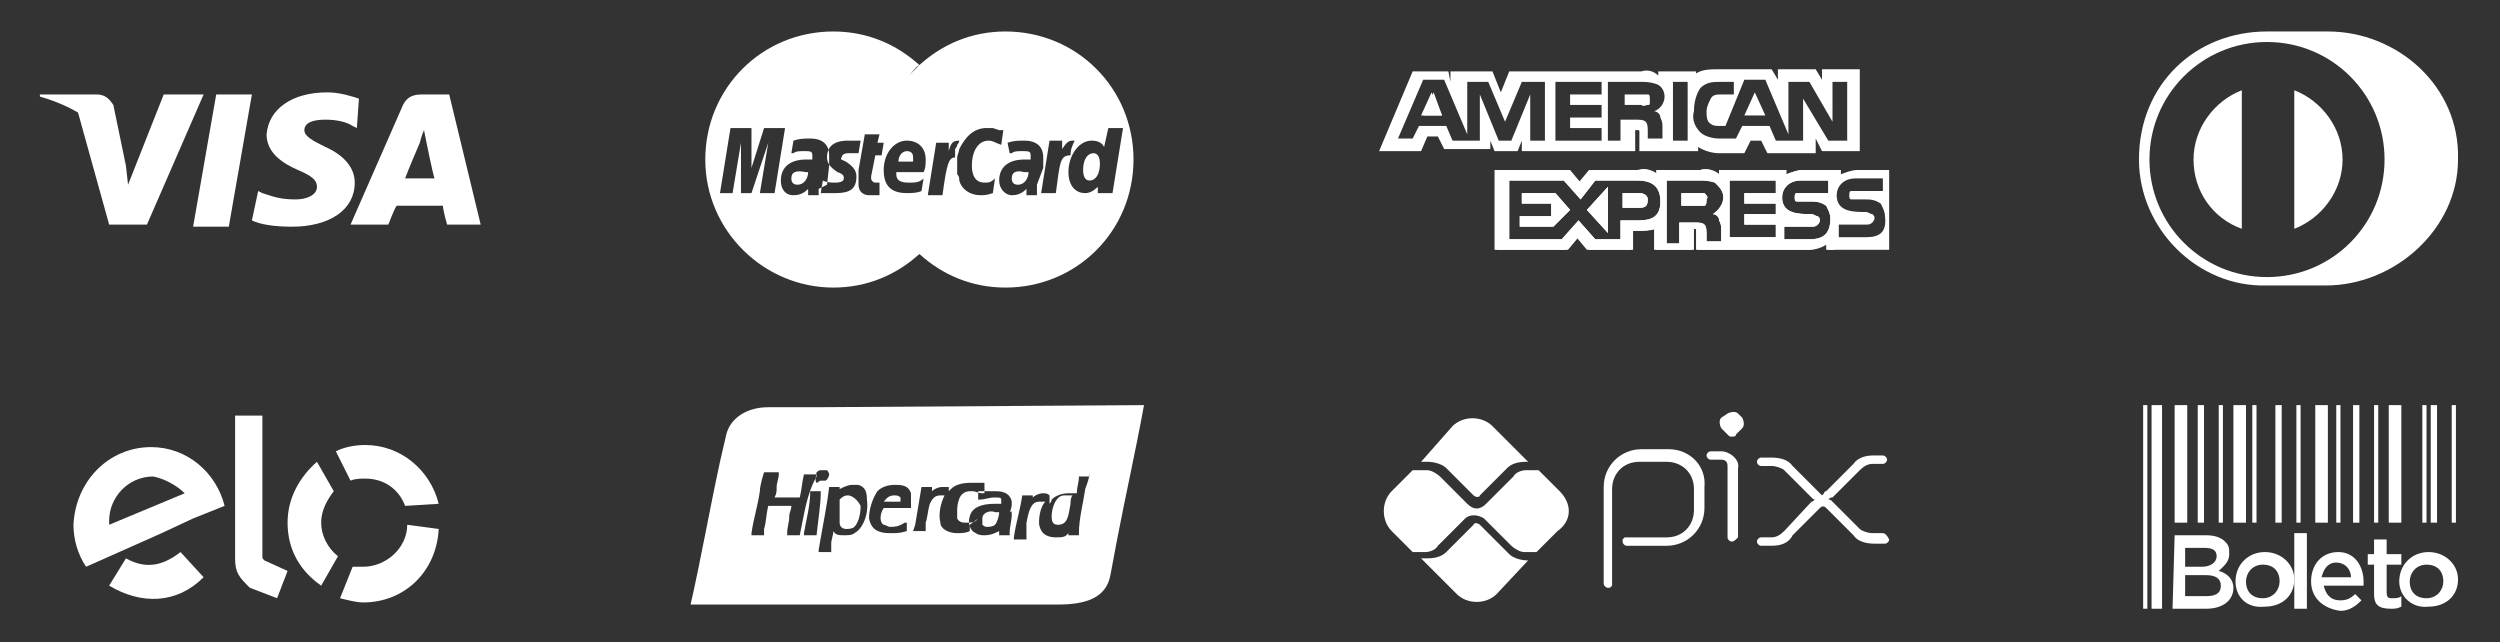 <svg xmlns="http://www.w3.org/2000/svg" xmlns:xlink="http://www.w3.org/1999/xlink" id="Camada_1" x="0px" y="0px" viewBox="0 0 119.1 30.6" style="enable-background:new 0 0 119.1 30.6;" xml:space="preserve"><rect x="0" y="0" width="119.1" height="30.6" fill="#333333" stroke="none"/><style type="text/css">	.st0{fill:#FFFFFF;}	.st1{fill-rule:evenodd;clip-rule:evenodd;fill:#FFFFFF;}</style><g>	<g>		<path class="st0" d="M65.7,7.2h2L68,6.5h0.5l0.3,0.6H71V6.7l0.2,0.5h1.1l0.2-0.5v0.5h5.4v-1H78c0.1,0,0.1,0,0.1,0.1v0.9h2.8V7   c0.3,0.2,0.7,0.3,1,0.3h1.2l0.3-0.6h0.5l0.3,0.6h2.3V6.6l0.3,0.6h1.8V3.3h-1.8v0.5l-0.3-0.5h-1.8v0.5l-0.3-0.5h-2.5   c-0.4,0-0.8,0-1.1,0.2V3.4h-1.8v0.2c-0.2-0.2-0.5-0.3-0.8-0.2h-6.3l-0.4,1l-0.4-1h-2v0.5L69,3.4h-1.7L65.7,7.2z M88,6.7h-0.9   l-1.2-2v2h-1.3L84.3,6h-1.3l-0.3,0.6h-0.8c-0.3,0-0.7-0.1-0.9-0.3c-0.3-0.3-0.4-0.7-0.3-1c0-0.4,0.1-0.8,0.3-1.1   c0.3-0.3,0.6-0.3,1-0.3h0.6v0.6H82c-0.2,0-0.4,0-0.5,0.2c-0.1,0.2-0.2,0.4-0.2,0.6c0,0.2,0,0.5,0.2,0.6C81.6,6,81.8,6,81.9,6h0.3   l0.9-2.2h1l1.1,2.6V3.9h1l1.1,1.9V3.9H88V6.7z M80.4,3.9v2.8h-0.7V3.9L80.4,3.9z M79.3,4.6c0,0.3-0.2,0.6-0.5,0.7   c0.1,0,0.3,0.1,0.3,0.3c0.1,0.2,0.1,0.3,0.1,0.5v0.5h-0.7V6.3c0-0.2,0-0.4-0.1-0.5c-0.1-0.1-0.3-0.1-0.5-0.1h-0.7v1h-0.6V3.9h1.5   c0.3,0,0.5,0,0.8,0.1C79.2,4.1,79.3,4.4,79.3,4.6 M76.3,6.7h-2.2V3.9h2.2v0.6h-1.5V5h1.5v0.6h-1.5v0.5h1.5V6.7z M73.6,6.7h-0.7   V4.5L72,6.7h-0.6l-0.9-2.2v2.2h-1.3L68.9,6h-1.3l-0.3,0.6h-0.7l1.2-2.8h1l1.1,2.6V3.9h1l0.8,1.9l0.8-1.9h1.1L73.6,6.7z M84.1,5.5   l-0.5-1.1l-0.5,1.1H84.1z M78.5,5c-0.1,0-0.2,0.1-0.3,0h-0.8V4.5h0.8c0.1,0,0.2,0,0.3,0s0.1,0.1,0.1,0.3S78.6,5,78.5,5 M68.7,5.5   l-0.5-1.1l-0.5,1.1H68.7z"></path>		<polyline class="st0" points="68.7,5.5 68.3,4.4 67.8,5.5   "></polyline>		<g>			<polygon class="st0" points="76.6,11.1 76.6,8.9 75.6,10    "></polygon>			<polygon class="st0" points="72.5,9.2 72.5,9.7 73.9,9.7 73.9,10.3 72.4,10.3 72.4,10.8 74,10.8 74.8,10 74.1,9.2    "></polygon>			<path class="st0" d="M87.4,11.9V8.1h-1.5c-0.3,0-0.5,0.1-0.8,0.2V8.1h-3.2v0.2C81.7,8.1,81.3,8,81,8.1h-2.1v0.2    C78.6,8.1,78.4,8,78,8.1h-2.3l-0.5,0.6l-0.5-0.6h-3.5v3.8h3.4l0.5-0.6l0.5,0.6h2.1V11h0.2c0.3,0,0.6,0,0.9-0.1v1h1.8v-1h0.1    c0.1,0,0.1,0,0.1,0.1v0.9h5.3c0.3,0,0.6-0.1,0.9-0.3v0.3C87,11.9,87.4,11.9,87.4,11.9z M79.1,9.6c0,0.8-0.5,0.9-1.1,0.9h-0.8v0.9    H76l-0.8-0.9l-0.8,0.9h-2.5V8.6h2.6l0.8,0.9L76,8.6h2C78.6,8.6,79.1,8.8,79.1,9.6L79.1,9.6z M82.1,9.4c0,0.3-0.2,0.6-0.5,0.8l0,0    c0.1,0,0.3,0.1,0.3,0.3c0.1,0.2,0.1,0.3,0.1,0.5v0.5h-0.7v-0.3c0-0.2,0-0.4-0.1-0.5c-0.1-0.1-0.3-0.1-0.5-0.1h-0.7v1h-0.6V8.6    h1.5c0.3,0,0.5,0,0.8,0.1C81.9,8.9,82.1,9.1,82.1,9.4z M84.6,9.2h-1.5v0.5h1.5v0.5h-1.5v0.5h1.5v0.6h-2.2V8.6h2.2V9.2z     M86.2,11.4H85v-0.6h1.3c0.1,0,0.2,0,0.3-0.1c0,0,0.1-0.1,0.1-0.2c0-0.1,0-0.1-0.1-0.2c-0.1,0-0.2-0.1-0.3-0.1    c-0.6,0-1.4,0-1.4-0.8c0-0.4,0.3-0.8,0.9-0.8h1.3v0.6h-1.2c-0.1,0-0.2,0-0.3,0c-0.1,0-0.1,0.1-0.1,0.2c0,0.1,0,0.2,0.1,0.2    c0.1,0,0.2,0,0.3,0h0.3c0.3,0,0.5,0,0.8,0.2l0,0c0.1,0.2,0.2,0.4,0.2,0.6C87.2,11.1,86.9,11.4,86.2,11.4z"></path>			<path class="st0" d="M81.2,9.2c-0.1,0-0.2,0-0.3,0h-0.8v0.6h0.8c0.1,0,0.2,0,0.3,0l0,0c0.1,0,0.1-0.2,0.1-0.3    C81.4,9.4,81.3,9.3,81.2,9.2z"></path>			<path class="st0" d="M78.1,9.2h-0.8v0.7h0.8l0,0c0.3,0,0.4-0.1,0.4-0.4C78.5,9.3,78.3,9.2,78.1,9.2z"></path>		</g>		<g>			<polygon class="st0" points="76.6,11.1 76.6,8.9 75.6,10    "></polygon>			<polygon class="st0" points="72.5,9.2 72.5,9.7 73.9,9.7 73.9,10.3 72.4,10.3 72.4,10.8 74,10.8 74.8,10 74.1,9.2    "></polygon>			<path class="st0" d="M81.2,9.2c-0.1,0-0.2,0-0.3,0h-0.8v0.6h0.8c0.1,0,0.2,0,0.3,0l0,0c0.1,0,0.1-0.2,0.1-0.3    C81.4,9.4,81.3,9.3,81.2,9.2z"></path>			<path class="st0" d="M78.1,9.2h-0.8v0.7h0.8l0,0c0.3,0,0.4-0.1,0.4-0.4C78.5,9.3,78.3,9.2,78.1,9.2z"></path>			<path class="st0" d="M88.5,8.1c-0.3,0-0.5,0.1-0.8,0.2V8.1h-0.4l0,0h-1.4c-0.3,0-0.5,0.1-0.8,0.2V8.1h-3.2v0.2    c-0.3-0.2-0.6-0.3-0.9-0.2H79v0.2c-0.3-0.2-0.6-0.3-0.9-0.2h-2.3l-0.5,0.6l-0.5-0.6h-3.5v3.8h3.4l0.5-0.6l0.5,0.6h2.1V11h0.2    c0.3,0,0.6,0,0.9-0.1v1h1.8v-1h0.1c0.1,0,0.1,0,0.1,0.1v0.9h5.3c0.3,0,0.6-0.1,0.9-0.3v0.3h0.4l0,0h2.2H90V8.1H88.5z M79.1,9.6    c0,0.8-0.5,0.9-1.1,0.9h-0.8v0.9H76l-0.8-0.9l-0.8,0.9h-2.5V8.6h2.6l0.8,0.9L76,8.6h2C78.6,8.6,79.1,8.8,79.1,9.6L79.1,9.6z     M82.1,9.4c0,0.3-0.2,0.6-0.5,0.8l0,0c0.1,0,0.3,0.1,0.3,0.3c0.1,0.2,0.1,0.3,0.1,0.5v0.5h-0.7v-0.3c0-0.2,0-0.4-0.1-0.5    c-0.1-0.1-0.3-0.1-0.5-0.1h-0.7v1h-0.6V8.6h1.5c0.3,0,0.5,0,0.8,0.1C81.9,8.9,82.1,9.1,82.1,9.4z M84.6,9.2h-1.5v0.5h1.5v0.5    h-1.5v0.5h1.5v0.6h-2.2V8.6h2.2V9.2z M86.2,11.4H85v-0.6h1.3c0.1,0,0.2,0,0.3-0.1c0,0,0.1-0.1,0.1-0.2c0-0.1,0-0.1-0.1-0.2    c-0.1,0-0.2-0.1-0.3-0.1c-0.6,0-1.4,0-1.4-0.8c0-0.4,0.3-0.8,0.9-0.8h1.3v0.6h-1.2c-0.1,0-0.2,0-0.3,0c-0.1,0-0.1,0.1-0.1,0.2    c0,0.1,0,0.2,0.1,0.2c0.1,0,0.2,0,0.3,0h0.3c0.3,0,0.5,0,0.8,0.2l0,0c0.1,0.2,0.2,0.4,0.2,0.6C87.2,11.1,86.9,11.4,86.2,11.4z     M88.9,11.3h-1.3v-0.6h1.3c0.1,0,0.2,0,0.3-0.1c0,0,0.1-0.1,0.1-0.2c0-0.1,0-0.1-0.1-0.2c-0.1,0-0.2-0.1-0.3-0.1    c-0.6,0-1.4,0-1.4-0.8c0-0.4,0.3-0.8,0.9-0.8h1.3v0.6h-1.2c-0.1,0-0.2,0-0.3,0c-0.1,0-0.1,0.1-0.1,0.2s0,0.2,0.1,0.2    c0.1,0,0.2,0,0.3,0h0.3c0.3,0,0.5,0,0.8,0.2l0,0c0.1,0.2,0.2,0.4,0.2,0.6C89.9,11.1,89.5,11.3,88.9,11.3z"></path>		</g>	</g>	<g>		<rect x="102.5" y="19.3" class="st0" width="0.5" height="9.7"></rect>		<rect x="103.6" y="19.3" class="st0" width="0.6" height="5.6"></rect>		<rect x="106.4" y="19.3" class="st0" width="0.6" height="5.6"></rect>		<rect x="110.3" y="19.3" class="st0" width="0.6" height="5.6"></rect>		<rect x="104.7" y="19.3" class="st0" width="0.3" height="5.6"></rect>		<rect x="105.7" y="19.3" class="st0" width="0.2" height="5.6"></rect>		<rect x="102.1" y="19.3" class="st0" width="0.2" height="9.7"></rect>		<rect x="108.4" y="19.3" class="st0" width="0.3" height="5.6"></rect>		<rect x="107.3" y="19.3" class="st0" width="0.2" height="5.6"></rect>		<rect x="109.4" y="19.3" class="st0" width="0.2" height="5.6"></rect>		<rect x="112.1" y="19.3" class="st0" width="0.3" height="5.6"></rect>		<rect x="111.3" y="19.3" class="st0" width="0.2" height="5.6"></rect>		<rect x="113.1" y="19.3" class="st0" width="0.2" height="5.6"></rect>		<rect x="113.8" y="19.3" class="st0" width="0.6" height="5.6"></rect>		<rect x="115.8" y="19.3" class="st0" width="0.3" height="5.6"></rect>		<rect x="115.4" y="19.3" class="st0" width="0.2" height="5.6"></rect>		<rect x="116.8" y="19.3" class="st0" width="0.2" height="5.6"></rect>		<g>			<path class="st0" d="M103.6,25.5h1.5c0.4,0,0.7,0.1,0.9,0.3c0.2,0.2,0.2,0.3,0.2,0.6l0,0c0,0.4-0.3,0.6-0.5,0.8    c0.4,0.1,0.7,0.4,0.7,0.8l0,0c0,0.6-0.5,1-1.3,1h-1.6L103.6,25.5L103.6,25.5z M105.6,26.5c0-0.3-0.2-0.4-0.6-0.4h-0.9V27h0.8    C105.3,27,105.6,26.8,105.6,26.5L105.6,26.5z M105.8,27.9c0-0.3-0.2-0.5-0.7-0.5h-1v1h1C105.5,28.4,105.8,28.3,105.8,27.9    L105.8,27.9z"></path>			<path class="st0" d="M106.5,27.7L106.5,27.7c0-0.8,0.6-1.4,1.4-1.4s1.4,0.6,1.4,1.3l0,0c0,0.8-0.6,1.3-1.4,1.3    C107,29,106.5,28.4,106.5,27.7z M108.6,27.7L108.6,27.7c0-0.5-0.3-0.8-0.8-0.8c-0.5,0-0.8,0.4-0.8,0.8l0,0c0,0.5,0.3,0.8,0.8,0.8    C108.3,28.5,108.6,28.1,108.6,27.7z"></path>			<path class="st0" d="M109.3,25.4h0.6V29h-0.6V25.4z"></path>			<path class="st0" d="M110.1,27.7L110.1,27.7c0-0.8,0.5-1.4,1.3-1.4c0.8,0,1.2,0.7,1.2,1.4c0,0,0,0.1,0,0.2h-1.9    c0.1,0.4,0.3,0.7,0.8,0.7c0.3,0,0.5-0.1,0.7-0.3l0.3,0.3c-0.3,0.3-0.6,0.5-1,0.5C110.7,29,110.1,28.5,110.1,27.7z M112,27.5    c0-0.4-0.3-0.7-0.7-0.7c-0.4,0-0.6,0.3-0.7,0.7H112z"></path>			<path class="st0" d="M113.1,28.3v-1.4h-0.3v-0.5h0.3v-0.7h0.6v0.7h0.7v0.5h-0.7v1.3c0,0.3,0.1,0.3,0.3,0.3c0.1,0,0.3,0,0.4-0.1    v0.5c-0.2,0.1-0.3,0.1-0.5,0.1C113.3,29,113.1,28.8,113.1,28.3z"></path>			<path class="st0" d="M114.3,27.7L114.3,27.7c0-0.8,0.6-1.4,1.4-1.4c0.8,0,1.4,0.6,1.4,1.3l0,0c0,0.8-0.6,1.3-1.4,1.3    C114.9,29,114.3,28.4,114.3,27.7z M116.4,27.7L116.4,27.7c0-0.5-0.3-0.8-0.8-0.8c-0.5,0-0.8,0.4-0.8,0.8l0,0    c0,0.5,0.3,0.8,0.8,0.8C116.1,28.5,116.4,28.1,116.4,27.7z"></path>		</g>	</g>	<g>		<polygon class="st0" points="9.2,10.8 10.3,4.5 12,4.5 10.9,10.8   "></polygon>		<path class="st0" d="M17.1,4.7c-0.3-0.1-0.9-0.3-1.5-0.3c-1.7,0-2.8,0.8-2.9,2c0,0.9,0.8,1.4,1.5,1.7c0.7,0.3,0.9,0.5,0.9,0.8   c0,0.4-0.5,0.6-1,0.6c-0.7,0-1-0.1-1.6-0.3l-0.2-0.1L12,10.5c0.4,0.2,1.1,0.3,1.9,0.3c1.8,0,3-0.8,3-2.1c0-0.7-0.5-1.3-1.4-1.7   c-0.6-0.3-1-0.5-1-0.8c0-0.3,0.3-0.5,1-0.5c0.5,0,1,0.1,1.3,0.3l0.2,0.1L17.1,4.7"></path>		<path class="st0" d="M21.4,4.5h-1.3c-0.4,0-0.7,0.1-0.9,0.5l-2.5,5.7h1.8c0,0,0.3-0.8,0.4-0.9c0.2,0,1.9,0,2.2,0   c0,0.2,0.2,0.9,0.2,0.9h1.6L21.4,4.5 M19.3,8.5C19.4,8.2,20,6.8,20,6.8s0.1-0.4,0.2-0.6l0.1,0.5c0,0,0.3,1.5,0.4,1.8H19.3z"></path>		<path class="st0" d="M7.8,4.5L6.1,8.8L6,7.9c-0.3-1-1.3-2.1-2.3-2.6l1.5,5.4h1.8l2.7-6.2L7.8,4.5"></path>		<path class="st0" d="M4.6,4.5H1.9l0,0.1C4,5.2,5.4,6.4,6,7.9L5.4,5C5.2,4.7,5,4.5,4.6,4.5"></path>	</g>	<g>		<g>			<g>				<path class="st0" d="M104.5,7.6c0,1.5,0.9,2.8,2.3,3.3V4.3C105.5,4.8,104.5,6.1,104.5,7.6z"></path>				<path class="st0" d="M109.3,4.3v6.6c1.3-0.5,2.3-1.8,2.3-3.3S110.6,4.8,109.3,4.3z"></path>				<path class="st0" d="M110.9,1.5H108c-3.4,0-6.1,2.5-6.1,6.1c0,3.3,2.8,6.1,6.1,6h2.8c3.3,0,6.3-2.7,6.3-6     C117.2,4.1,114.2,1.5,110.9,1.5z M108,13.2c-3.1,0-5.6-2.5-5.6-5.6c0-3.1,2.5-5.6,5.6-5.6c3.1,0,5.6,2.5,5.6,5.6     C113.6,10.7,111.1,13.2,108,13.2z"></path>			</g>		</g>	</g>	<g>		<g>			<path class="st1" d="M7.2,21.3c1.7,0,3.1,1.2,3.5,2.8l-1.5,0.6l0,0l-1.5,0.7l-3.6,1.6c-0.4-0.6-0.6-1.3-0.6-2    C3.6,22.9,5.2,21.3,7.2,21.3L7.2,21.3z M8.8,23.5l-3.6,1.5c0,0,0-0.1,0-0.2c0-1.1,0.9-2.1,2.1-2.1C7.8,22.8,8.4,23.1,8.8,23.5    L8.8,23.5z"></path>			<path class="st1" d="M9.7,27.5c-1.3,1.3-3,1.3-4.5,0.4L6,26.6c0.9,0.5,1.7,0.4,2.6-0.3L9.7,27.5L9.7,27.5z"></path>			<path class="st1" d="M11.2,26.6v-6.8h1.3v6.7c0,0.1,0,0.1,0.1,0.2l1.1,0.5l-0.5,1.3l-1.3-0.5C11.4,27.5,11.2,27.3,11.2,26.6    L11.2,26.6z"></path>		</g>		<g>			<path class="st1" d="M16.1,26.5c-0.5-0.4-0.8-1-0.8-1.6c0-0.6,0.3-1.1,0.6-1.5L15.1,22c-0.8,0.7-1.4,1.7-1.4,2.9    c0,1.3,0.6,2.3,1.6,3L16.1,26.5z"></path>			<path class="st1" d="M16.7,22.9c0.2-0.1,0.5-0.1,0.7-0.1c0.9,0,1.6,0.5,1.9,1.3l1.6-0.1c-0.4-1.6-1.8-2.8-3.5-2.8    c-0.5,0-1,0.1-1.4,0.3L16.7,22.9z"></path>			<path class="st1" d="M19.4,25c0,1.1-1,2-2.1,2c-0.2,0-0.3,0-0.5,0l-0.6,1.5c0.4,0.1,0.8,0.2,1.1,0.2c2,0,3.5-1.5,3.6-3.5L19.4,25    z"></path>		</g>	</g>	<g>		<path class="st1" d="M48.2,8.5c0,0.2,0.1,0.3,0.3,0.3c0.3,0,0.5-0.3,0.5-0.6c-0.1,0-0.1,0-0.2,0C48.4,8.1,48.2,8.2,48.2,8.5z"></path>		<path class="st1" d="M52.1,7.3c-0.3,0-0.5,0.3-0.5,0.8c0,0.3,0.1,0.5,0.3,0.5c0.3,0,0.5-0.3,0.5-0.8C52.4,7.5,52.3,7.3,52.1,7.3z"></path>		<path class="st1" d="M47.9,1.5c-1.6,0-3,0.6-4.1,1.6c-0.2,0.2-0.3,0.3-0.5,0.5c0.2-0.2,0.3-0.4,0.5-0.5c-1.1-1-2.5-1.6-4.1-1.6   c-3.4,0-6.1,2.7-6.1,6.1s2.8,6.1,6.1,6.1c1.6,0,3-0.6,4.1-1.6c1.1,1,2.5,1.6,4.1,1.6c3.4,0,6.1-2.7,6.1-6.1   C54,4.2,51.3,1.5,47.9,1.5z M45.7,6.7L45.7,6.7L45.7,6.7c0,0,0,0.1-0.1,0.2l0,0c0,0,0,0.1-0.1,0.2c0,0,0,0,0,0c0,0,0,0.1,0,0.2   c0,0.1,0,0.1,0,0.2c0,0,0,0,0,0c-0.3,0-0.4,0.3-0.6,1.8h-0.7l0.4-2.5h0.6l0,0.4C45.3,6.8,45.4,6.7,45.7,6.7   C45.7,6.7,45.7,6.7,45.7,6.7L45.7,6.7C45.7,6.7,45.7,6.7,45.7,6.7z M43.2,6.7c0.5,0,0.9,0.3,0.9,0.9c0,0.2,0,0.4-0.1,0.6h-1.3   c0,0,0,0,0,0.1c0,0.3,0.2,0.4,0.6,0.4c0.3,0,0.5,0,0.7-0.2l-0.1,0.6c-0.2,0.1-0.5,0.1-0.7,0.1c-0.8,0-1.1-0.4-1.1-1.1   C42.1,7.3,42.6,6.7,43.2,6.7z M36.2,9.2l0.4-2.4l-0.8,2.4h-0.5l0-2.4l-0.4,2.4h-0.6l0.5-3.1h1l0,1.9l0.6-1.9h1l-0.5,3.1   C36.9,9.2,36.2,9.2,36.2,9.2z M39,9v0.1v0.1v0.1h-0.5V9c-0.2,0.2-0.4,0.3-0.7,0.3c-0.4,0-0.6-0.3-0.6-0.7c0-0.6,0.4-1,1.2-1   c0.1,0,0.2,0,0.3,0c0-0.1,0-0.1,0-0.2c0-0.2-0.1-0.2-0.4-0.2c-0.2,0-0.4,0-0.5,0.1l-0.1,0h0l0.1-0.6c0.3-0.1,0.5-0.1,0.8-0.1   c0.6,0,0.9,0.3,0.9,0.8c0,0.1,0,0.2,0,0.5l-0.1,0.9L39,9z M40.3,7.7c0.3,0.2,0.5,0.4,0.5,0.7c0,0.6-0.3,0.8-1,0.8   c-0.1,0-0.2,0-0.4,0c-0.1,0-0.1,0-0.2,0l-0.1,0h0l0.1-0.6c0.2,0.1,0.4,0.1,0.6,0.1c0.3,0,0.4-0.1,0.4-0.2c0-0.1,0-0.2-0.3-0.3   c-0.3-0.2-0.5-0.4-0.5-0.7c0-0.5,0.3-0.8,1-0.8c0.2,0,0.4,0,0.6,0l-0.1,0.6c-0.2,0-0.3,0-0.5,0c-0.2,0-0.3,0.1-0.3,0.2   C40,7.6,40.1,7.6,40.3,7.7z M41.4,9.3c-0.3,0-0.5-0.2-0.5-0.5c0-0.1,0-0.2,0-0.2l0-0.3l0-0.2l0.3-1.7h0.7l0,0l-0.1,0.4l0,0h0.3   l-0.1,0.6h-0.3h0l-0.2,1c0,0,0,0.1,0,0.1c0,0.1,0.1,0.2,0.2,0.2c0,0,0,0,0.1,0l0,0c0,0,0.1,0,0.1,0l0,0.3l0,0l0,0.3   C41.7,9.3,41.6,9.3,41.4,9.3z M47.3,9.2c-0.3,0.1-0.4,0.1-0.6,0.1c-0.5,0-0.9-0.3-1-0.7l0,0c0-0.1,0-0.2-0.1-0.3l0,0   c0-0.1,0-0.2,0-0.3c0-0.2,0-0.3,0-0.5v0c0-0.1,0.1-0.3,0.1-0.4c0.3-0.6,0.7-1,1.3-1c0.1,0,0.2,0,0.3,0l0.3,0.1c0.1,0,0.1,0,0.2,0   l-0.1,0.7c-0.3-0.1-0.4-0.2-0.6-0.2c-0.5,0-0.8,0.5-0.8,1.2c0,0.5,0.2,0.8,0.6,0.8c0.2,0,0.3,0,0.5-0.2L47.3,9.2z M49.4,8.8l0,0.2   v0.1v0.1v0.1h-0.5V9c-0.2,0.2-0.4,0.3-0.7,0.3c-0.3,0-0.6-0.3-0.6-0.7c0-0.6,0.4-1,1.2-1c0.1,0,0.2,0,0.3,0c0-0.1,0-0.1,0-0.2   c0-0.2-0.1-0.2-0.4-0.2c-0.2,0-0.4,0-0.5,0.1l-0.1,0h0L48,6.8c0.3-0.1,0.5-0.1,0.8-0.1c0.6,0,0.9,0.3,0.9,0.8c0,0.1,0,0.2,0,0.5   L49.4,8.8z M50.3,9.2h-0.7L50,6.7h0.6l0,0.4c0.2-0.3,0.3-0.4,0.5-0.4c0,0,0,0,0.1,0h0C51.1,6.9,51,7.1,51,7.4c0,0,0,0,0,0   C50.5,7.4,50.5,7.7,50.3,9.2z M52.3,9.2l0-0.3c-0.2,0.2-0.4,0.3-0.6,0.3c-0.5,0-0.8-0.4-0.8-1c0-0.8,0.5-1.5,1.1-1.5   c0.3,0,0.5,0.1,0.6,0.3l0.2-0.9h0.7l-0.5,3.1L52.3,9.2z"></path>		<path class="st1" d="M37.7,8.5c0,0.2,0.1,0.3,0.3,0.3c0.3,0,0.5-0.3,0.5-0.6c-0.1,0-0.1,0-0.1,0C37.9,8.1,37.7,8.2,37.7,8.5z"></path>		<path class="st1" d="M43.5,7.5c0-0.2-0.1-0.3-0.3-0.3s-0.4,0.2-0.4,0.5h0.7C43.5,7.6,43.5,7.6,43.5,7.5z"></path>	</g>	<g>		<path class="st1" d="M40.4,23.6c-0.2,0-0.3,0.1-0.4,0.2c0,0.1,0,0.2,0,0.3l0,0.2c0,0,0,0.1,0,0.2c0,0.1,0,0.3,0,0.4   c0,0.3,0.3,0.3,0.3,0.3c0.1,0,0.3,0,0.4-0.1c0.2-0.2,0.3-0.6,0.3-1C40.8,23.7,40.5,23.6,40.4,23.6z"></path>		<path class="st1" d="M46.8,24.7c0,0.1,0,0.2,0,0.3c0,0,0.1,0.1,0.2,0.1c0.1,0,0.3,0,0.4-0.1c0.1-0.1,0.2-0.4,0.2-0.6   c-0.1,0-0.1,0-0.2,0C47.2,24.3,46.8,24.4,46.8,24.7z"></path>		<path class="st1" d="M42.9,23.7c-0.1-0.1-0.2-0.1-0.3-0.1v-0.1l0,0l0,0.1c-0.3,0-0.4,0.2-0.5,0.3h0.8   C42.9,23.9,42.9,23.8,42.9,23.7z"></path>		<path class="st1" d="M50.7,23.6c-0.4,0-0.6,0.6-0.6,1c0,0.3,0.1,0.4,0.3,0.4c0.5,0,0.5-0.5,0.6-1c0-0.1,0-0.3,0.1-0.4   c-0.1,0-0.2,0-0.3,0C50.8,23.6,50.7,23.6,50.7,23.6z"></path>		<path class="st1" d="M38.9,19.4c-0.8,0-2.3,0-2.3,0c-1,0-1.8,0.5-2,1.3c-0.1,0.4-0.2,0.9-0.3,1.3c-0.5,2.3-0.9,4.6-1.4,6.8h17.5   c1.3,0,2.3-0.3,2.5-1.4c0.1-0.5,0.2-1.1,0.3-1.6c0.4-2.1,0.9-4.3,1.3-6.5L38.9,19.4z M38.9,22.5c0,0,0.1-0.1,0.2-0.1   c0,0,0,0,0.1,0c0.1,0,0.1,0,0.2,0c0,0,0.1,0.1,0.1,0.2c0,0.1-0.1,0.3-0.2,0.3c0,0-0.1,0-0.2,0S39,23,38.9,23   C38.8,22.9,38.9,22.6,38.9,22.5z M38.1,25.5h-0.6v-0.1c0-0.3,0.1-0.5,0.1-0.8c0-0.2,0.1-0.3,0.1-0.5c-0.1,0-0.3,0-0.5,0   s-0.4,0-0.6,0h0c-0.1,0.4-0.1,0.8-0.2,1.1l0,0.3h-0.6v-0.1c0.1-0.7,0.3-1.3,0.4-2c0-0.3,0.2-0.9,0.2-0.9h0.7v0.1   c0,0.2-0.1,0.4-0.1,0.6c0,0.2,0,0.3-0.1,0.5c0.2,0,0.3,0,0.5,0s0.3,0,0.5,0h0.2c0.1-0.4,0.1-0.7,0.2-1.1v0h0.6v0.1   C38.4,23.6,38.3,24.6,38.1,25.5L38.1,25.5z M38.9,25.5h-0.6v-0.1c0.1-0.6,0.3-1.3,0.3-2v0l0,0h0.5v0.1C39.1,24,39,24.6,38.9,25.5   L38.9,25.5z M40.7,25.4c-0.1,0.1-0.3,0.1-0.5,0.1s-0.4,0-0.5-0.2c0,0.2-0.1,0.4-0.1,0.6c0,0.1,0,0.3,0,0.4v0H39v-0.1   c0.2-1.2,0.4-2.1,0.5-3v0H40v0.1c0.2-0.1,0.4-0.2,0.6-0.2c0.1,0,0.2,0,0.3,0c0.3,0.1,0.4,0.3,0.4,0.7   C41.4,24.5,41.1,25.2,40.7,25.4z M42.1,25c0.1,0,0.2,0.1,0.3,0.1c0.2,0,0.4,0,0.7-0.2l0.1,0V25c0,0,0,0.1,0,0.1c0,0.1,0,0.1,0,0.2   v0h0c-0.3,0.1-0.5,0.1-0.8,0.1c-0.6,0-0.9-0.2-1-0.7c0-0.5,0.2-1,0.4-1.3c0.2-0.2,0.5-0.3,0.8-0.3c0,0,0.1,0,0.1,0   c0.4,0,0.6,0.1,0.7,0.4c0,0.2,0,0.4,0,0.5c0,0,0,0.1,0,0.2v0h0c-0.3,0-0.5,0-0.7,0s-0.4,0-0.6,0C41.9,24.5,41.9,24.9,42.1,25z    M46.2,25c0,0,0,0.1,0,0.1c0,0,0,0.1,0,0.2v0h0c-0.2,0.1-0.4,0.1-0.6,0.1c-0.4,0-0.8-0.2-0.8-0.5c-0.1-0.4,0-0.9,0.2-1.3h0   c-0.1,0-0.1,0-0.2,0c-0.3,0-0.4,0.2-0.5,0.4c-0.1,0.3-0.1,0.6-0.2,0.9c0,0.1,0,0.3,0,0.4v0h-0.6l0.1-0.3c0.1-0.6,0.2-1.2,0.3-1.8   v0h0.5c0,0,0,0.1,0,0.2c0.1-0.1,0.3-0.2,0.5-0.2c0.1,0,0.2,0,0.3,0h0v0c0,0,0,0.1,0,0.1c0,0,0,0.1,0,0.1c0,0,0,0,0.1-0.1   c0.2-0.2,0.5-0.3,1-0.3c0.2,0,0.3,0,0.5,0h0.1c0,0,0,0.2,0,0.2c0,0.1,0,0.1,0,0.2v0.1l-0.1,0c-0.2,0-0.3-0.1-0.5-0.1   c-0.1,0-0.3,0-0.4,0.1c-0.2,0.1-0.3,0.5-0.3,0.8c0,0.1,0,0.3,0,0.4c0.1,0.2,0.3,0.2,0.4,0.2c0.2,0,0.4,0,0.5-0.1l0.1-0.1L46.2,25z    M48.2,24.5c0,0.3-0.1,0.6-0.1,0.9v0.1h-0.5v-0.1c0,0,0-0.1,0-0.1c-0.2,0.1-0.4,0.2-0.7,0.2c-0.1,0-0.3,0-0.4-0.1   c-0.3-0.1-0.4-0.5-0.3-0.8c0.1-0.4,0.5-0.6,1.2-0.6c0.1,0,0.2,0,0.3,0c0-0.1,0-0.2,0-0.2c0-0.1-0.1-0.1-0.3-0.1   c-0.3,0-0.5,0.1-0.7,0.1l-0.1,0l0-0.2c0-0.1,0-0.1,0-0.2v0h0c0.1,0,0.2,0,0.3,0c0.2,0,0.3,0,0.5,0c0.2,0,0.7,0,0.8,0.5   c0,0.2,0,0.3-0.1,0.5C48.2,24.3,48.2,24.4,48.2,24.5z M51.9,22.5c0,0.3-0.1,0.5-0.2,0.8c-0.1,0.7-0.3,1.4-0.3,2.1v0.1h-0.5v-0.1   c0,0,0,0-0.1,0.1c-0.1,0.1-0.3,0.1-0.5,0.1c-0.3,0-0.5-0.1-0.6-0.2c-0.1-0.1-0.2-0.3-0.2-0.5c0-0.4,0.1-0.8,0.3-1h-0.1   c-0.1,0-0.1,0-0.2,0c-0.4,0-0.5,0.5-0.6,1c0,0.1,0,0.1,0,0.2c0,0.2,0,0.3,0,0.5v0.1h-0.6v-0.1c0.1-0.7,0.3-1.3,0.4-2v0h0.5l0,0.1   v0c0.1-0.1,0.3-0.2,0.5-0.2c0.1,0,0.2,0,0.3,0.1l0,0v0c0,0,0,0.1,0,0.2s0,0.1,0,0.1v0.1c0,0,0.1-0.1,0.1-0.2   c0.2-0.2,0.5-0.3,0.8-0.3c0.1,0,0.3,0,0.4,0c0-0.3,0.1-0.5,0.1-0.8v0H51.9L51.9,22.5z"></path>	</g>	<g>		<g>			<path class="st0" d="M79.5,21.4h-1.3c-1,0-1.8,0.8-1.8,1.8v4.6c0,0.1,0.1,0.2,0.2,0.2h0.1l0.1-0.1c0-0.1,0-0.1,0-0.1v-4.5    c0-0.7,0.5-1.3,1.3-1.3h1.3c0.7,0,1.3,0.5,1.3,1.3v1c0,0.7-0.5,1.3-1.3,1.3h-2l-0.1,0.1v0.1c0,0.1,0.1,0.2,0.2,0.2h1.9    c1,0,1.8-0.8,1.8-1.8v-1C81.3,22.2,80.5,21.4,79.5,21.4z"></path>			<path class="st0" d="M82,21.5h-0.5c-0.1,0-0.2,0.1-0.2,0.2c0,0.1,0.1,0.2,0.2,0.2H82c0.2,0,0.3,0.1,0.3,0.3v3.4    c0,0.1,0.1,0.2,0.2,0.2c0.1,0,0.2-0.1,0.2-0.1l0.1-0.1v-3.3C82.9,21.9,82.4,21.5,82,21.5z"></path>			<path class="st0" d="M82.8,19.7c-0.1-0.1-0.3-0.1-0.5,0L82,19.9c-0.1,0.1-0.1,0.3,0,0.5l0.3,0.3c0.1,0.1,0.1,0.1,0.2,0.1    c0.1,0,0.2,0,0.2-0.1l0.3-0.3c0.1-0.1,0.1-0.3,0-0.5L82.8,19.7z"></path>			<path class="st0" d="M89.7,25.4h-0.5c-0.2,0-0.5-0.1-0.6-0.2l-1.3-1.3c-0.1-0.1-0.1-0.1-0.2-0.1c0.1-0.1,0.1-0.1,0.2-0.1l1.3-1.3    c0.2-0.2,0.4-0.3,0.6-0.3h0.5c0.1,0,0.2-0.1,0.2-0.2c0-0.1-0.1-0.2-0.2-0.2h-0.5c-0.3,0-0.7,0.1-0.9,0.4l-1.3,1.3    c0,0-0.1,0-0.1,0.1c-0.1,0.1-0.1,0.1-0.1,0.1s-0.1-0.1-0.1-0.1l-1.3-1.3c-0.2-0.3-0.6-0.4-1-0.4h-0.5c-0.1,0-0.2,0.1-0.2,0.2    c0,0.1,0.1,0.2,0.2,0.2h0.5c0.2,0,0.5,0.1,0.6,0.2l1.3,1.3c0.1,0.1,0.1,0.1,0.2,0.1c-0.1,0-0.1,0.1-0.2,0.1l-1.3,1.4    c-0.2,0.2-0.4,0.3-0.6,0.3h-0.5c-0.1,0-0.2,0.1-0.2,0.2s0.1,0.2,0.2,0.2h0.5c0.4,0,0.8-0.1,1-0.5l1.3-1.3c0.1-0.1,0.2-0.1,0.3,0    l1.3,1.3c0.2,0.3,0.6,0.4,1,0.4h0.5c0.1,0,0.2-0.1,0.2-0.2C89.9,25.5,89.8,25.4,89.7,25.4z"></path>		</g>		<path class="st0" d="M72.8,26.7c-0.3,0-0.7-0.1-0.9-0.3L70.5,25c-0.1-0.1-0.3-0.1-0.3,0l-1.3,1.3c-0.2,0.2-0.5,0.3-0.9,0.3h-0.3   l1.7,1.7c0.5,0.5,1.4,0.5,1.9,0L72.8,26.7L72.8,26.7z"></path>		<path class="st0" d="M68,22c0.3,0,0.7,0.1,0.9,0.3l1.3,1.3c0.1,0.1,0.3,0.1,0.3,0l1.3-1.3c0.2-0.2,0.5-0.3,0.9-0.3h0.1l-1.7-1.7   c-0.5-0.5-1.4-0.5-1.9,0l0,0L67.7,22H68z"></path>		<path class="st0" d="M74.3,23.4l-1-1h-0.1h-0.5c-0.2,0-0.5,0.1-0.6,0.3L70.8,24c-0.3,0.3-0.6,0.3-0.9,0l-1.3-1.3   c-0.1-0.1-0.4-0.3-0.6-0.3h-0.6h-0.1l-1,1c-0.5,0.5-0.5,1.4,0,1.9l1,1h0.1h0.5c0.2,0,0.5-0.1,0.6-0.3l1.3-1.3   c0.2-0.2,0.6-0.2,0.9,0l1.3,1.3c0.1,0.1,0.4,0.3,0.6,0.3h0.5h0.1l1-1C74.9,24.8,74.9,24,74.3,23.4L74.3,23.4"></path>	</g></g></svg>